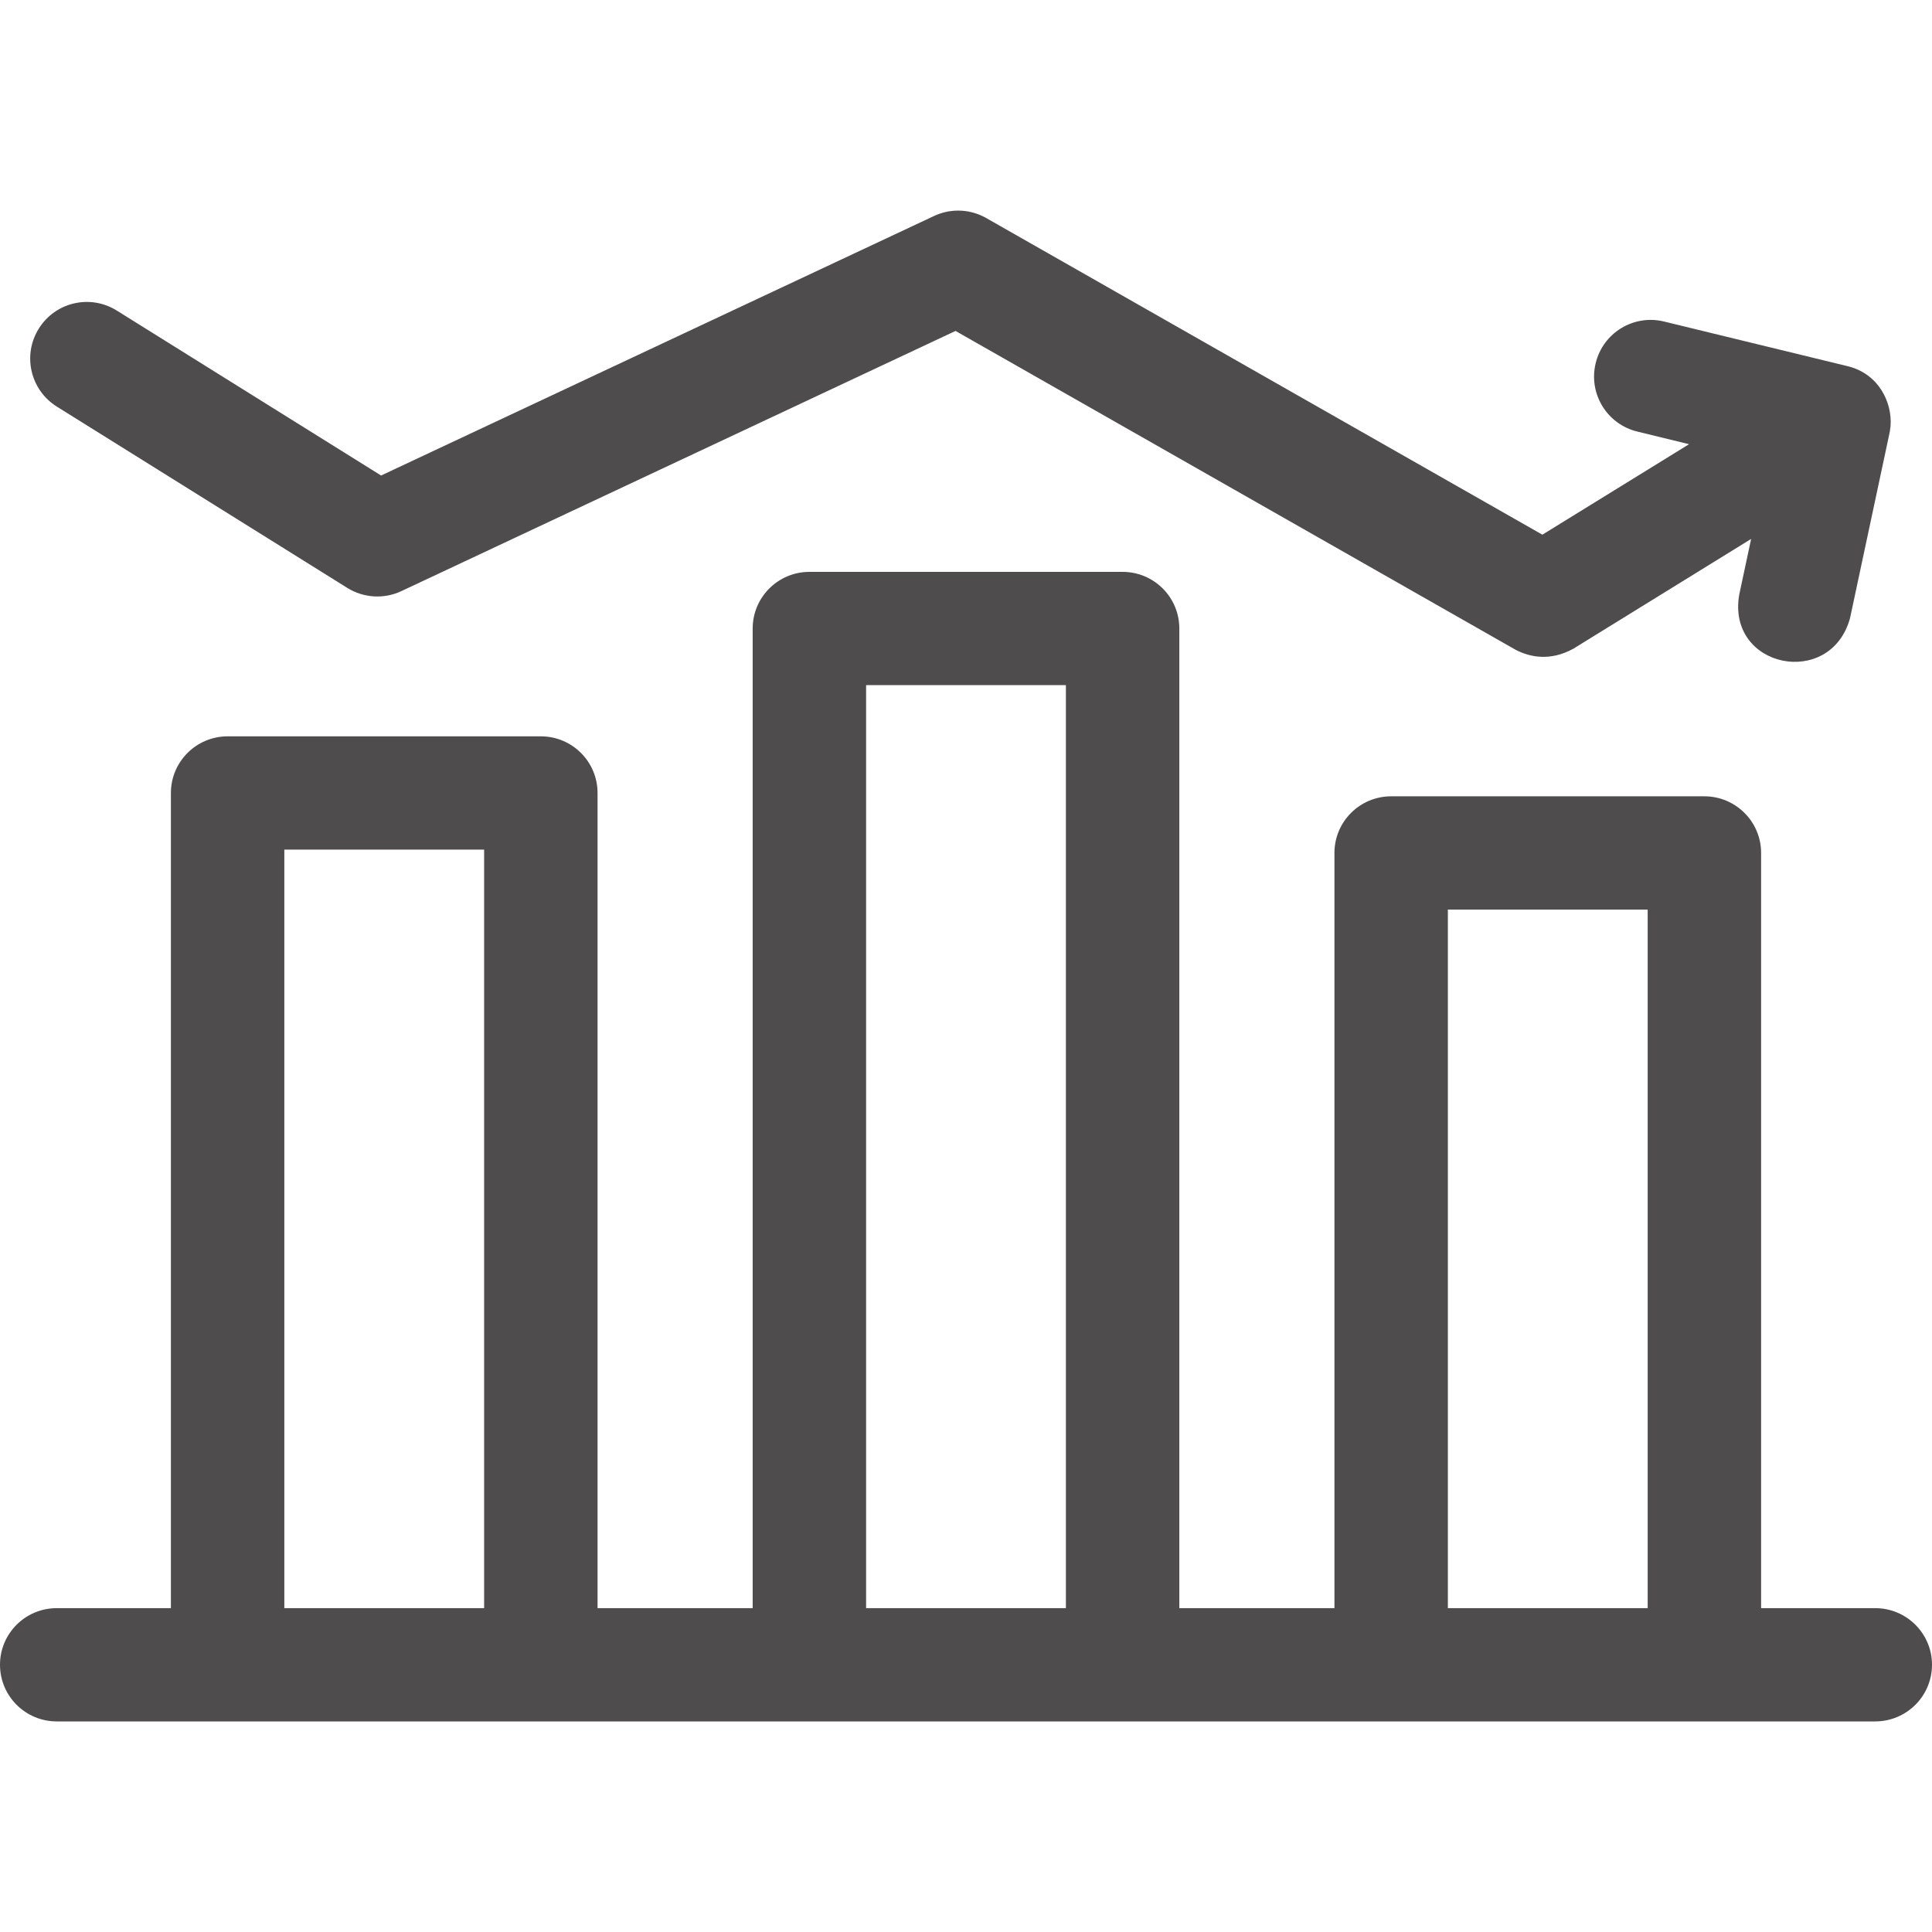 <svg width="24" height="24" viewBox="0 0 24 24" fill="none" xmlns="http://www.w3.org/2000/svg">
<path d="M23.295 19.977H21.877V10.595C21.877 10.207 21.561 9.892 21.172 9.892H17.282C16.892 9.892 16.577 10.207 16.577 10.595V19.977H14.65V7.808C14.65 7.419 14.335 7.104 13.945 7.104H10.055C9.666 7.104 9.35 7.419 9.35 7.808V19.977H7.423V9.851C7.423 9.462 7.108 9.147 6.718 9.147H2.828C2.439 9.147 2.123 9.462 2.123 9.851V19.977H0.705C0.315 19.977 0 20.292 0 20.68C0 21.069 0.315 21.384 0.705 21.384H23.295C23.684 21.384 24 21.069 24 20.68C24 20.292 23.684 19.977 23.295 19.977ZM3.532 19.977V10.554H6.014V19.977H3.532ZM10.759 19.977V8.511H13.241V19.977H10.759ZM17.986 19.977V11.299H20.468V19.977H17.986Z" fill="#4F4C4D"/>
<path d="M23.485 5.293C23.508 4.999 23.337 4.638 22.944 4.547L20.671 3.994C20.294 3.902 19.913 4.134 19.822 4.512C19.73 4.889 19.962 5.27 20.339 5.361L20.982 5.518L19.16 6.642L12.25 2.708C12.051 2.595 11.81 2.586 11.603 2.683L4.734 5.907L1.451 3.858C1.121 3.652 0.688 3.752 0.482 4.082C0.276 4.412 0.377 4.845 0.706 5.051L4.314 7.303C4.517 7.429 4.77 7.445 4.986 7.343L11.87 4.111L18.826 8.071C19.007 8.166 19.259 8.215 19.544 8.059L21.753 6.695L21.606 7.384C21.444 8.301 22.741 8.561 22.982 7.678L23.469 5.395C23.475 5.363 23.477 5.367 23.485 5.293Z" fill="#4F4C4D"/>
</svg>
